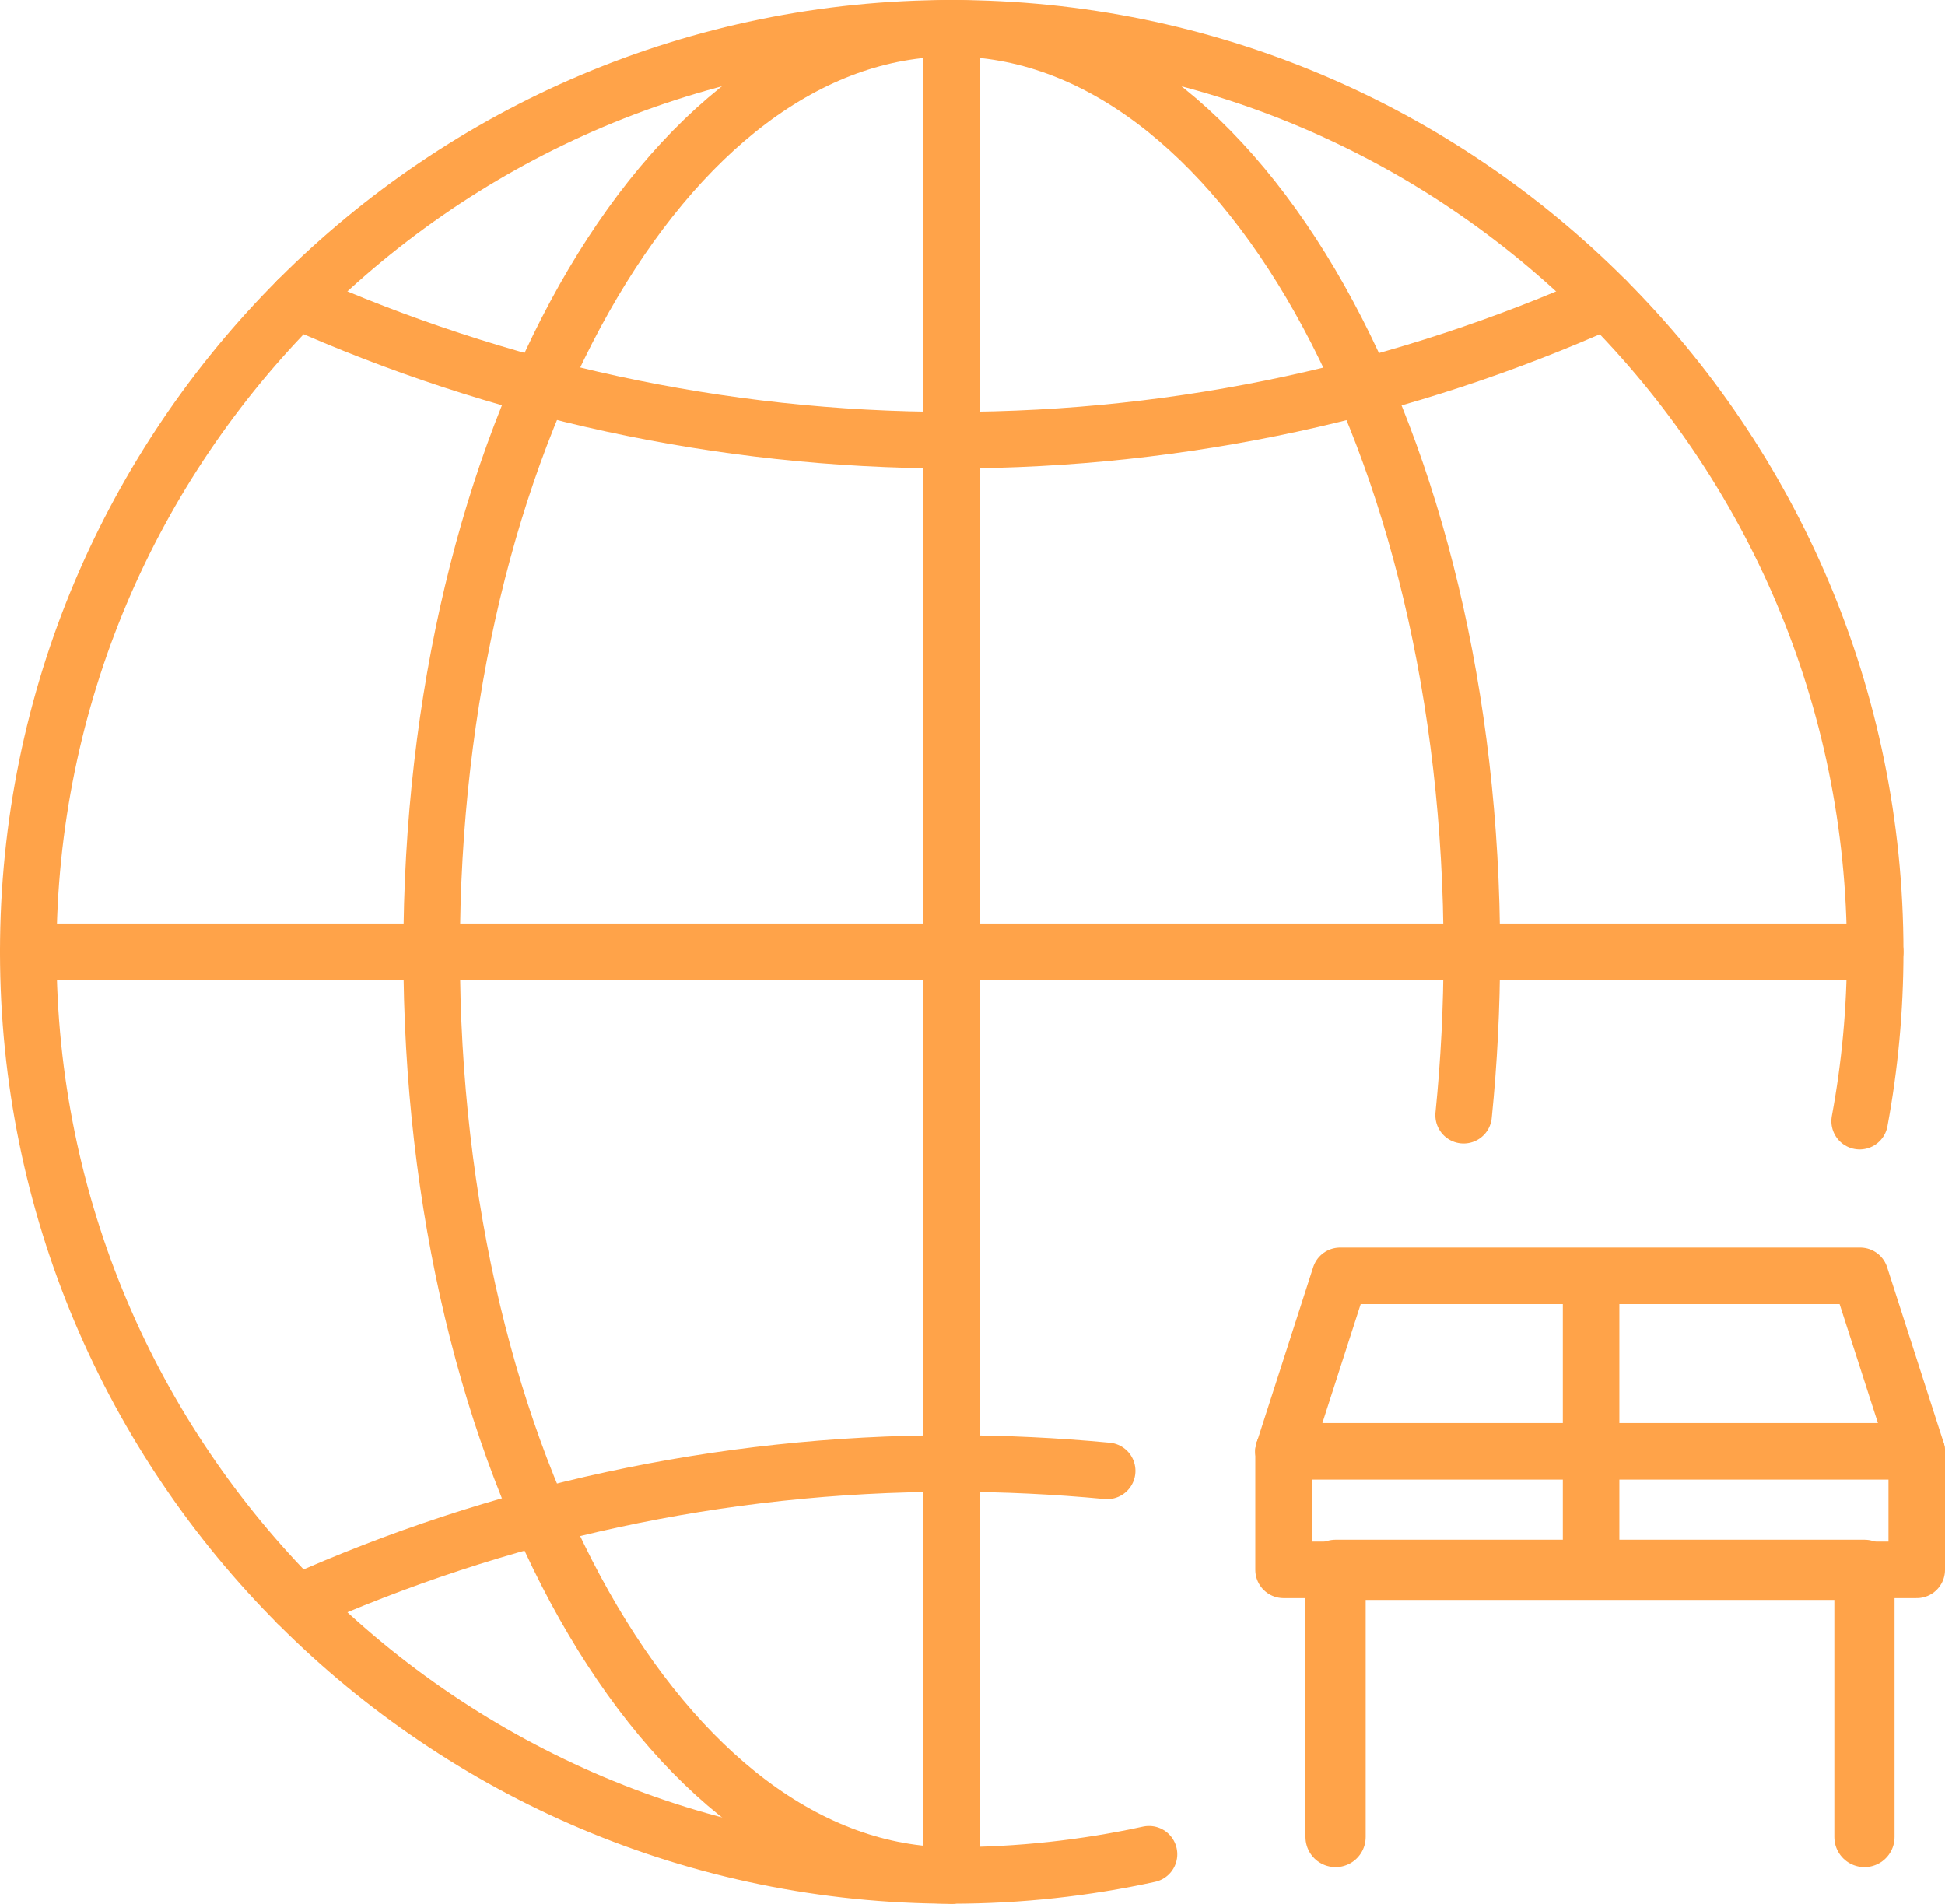 <?xml version="1.0" encoding="UTF-8"?><svg id="Capa_1" xmlns="http://www.w3.org/2000/svg" viewBox="0 0 68.81 67.34"><defs><style>.cls-1{stroke-width:2px;}.cls-1,.cls-2{fill:none;stroke:#ffa349;stroke-linecap:round;stroke-linejoin:round;}.cls-2{stroke-width:2.13px;}</style></defs><path class="cls-1" d="m40.65,65.59c-2.25.49-4.59.75-6.98.75C15.63,66.34,1,51.71,1,33.67S15.63,1,33.67,1s32.67,14.63,32.67,32.67c0,2.04-.19,4.05-.55,5.99"/><path class="cls-1" d="m39.17,52.03c-1.81-.17-3.64-.26-5.5-.26-8.25,0-16.08,1.77-23.16,4.94"/><path class="cls-1" d="m10.51,10.63c7.08,3.16,14.91,4.94,23.16,4.94s16.09-1.77,23.16-4.94"/><path class="cls-1" d="m33.67,66.34c-10.16,0-18.4-14.63-18.4-32.67S23.51,1,33.67,1s18.4,14.63,18.4,32.67c0,1.97-.1,3.9-.29,5.78"/><line class="cls-1" x1="1" y1="33.67" x2="66.34" y2="33.67"/><line class="cls-1" x1="33.67" y1="1" x2="33.67" y2="66.34"/><polyline class="cls-1" points="45.41 51.34 47.41 45.13 65.81 45.13 67.81 51.34"/><polyline class="cls-2" points="47.25 64.98 47.25 55.53 65.96 55.53 65.96 64.98"/><polyline class="cls-1" points="45.41 51.34 45.41 55.53 67.81 55.53 67.81 51.34"/><line class="cls-1" x1="67.49" y1="51.34" x2="45.41" y2="51.34"/><line class="cls-1" x1="56.29" y1="45.41" x2="56.29" y2="54.73"/></svg>